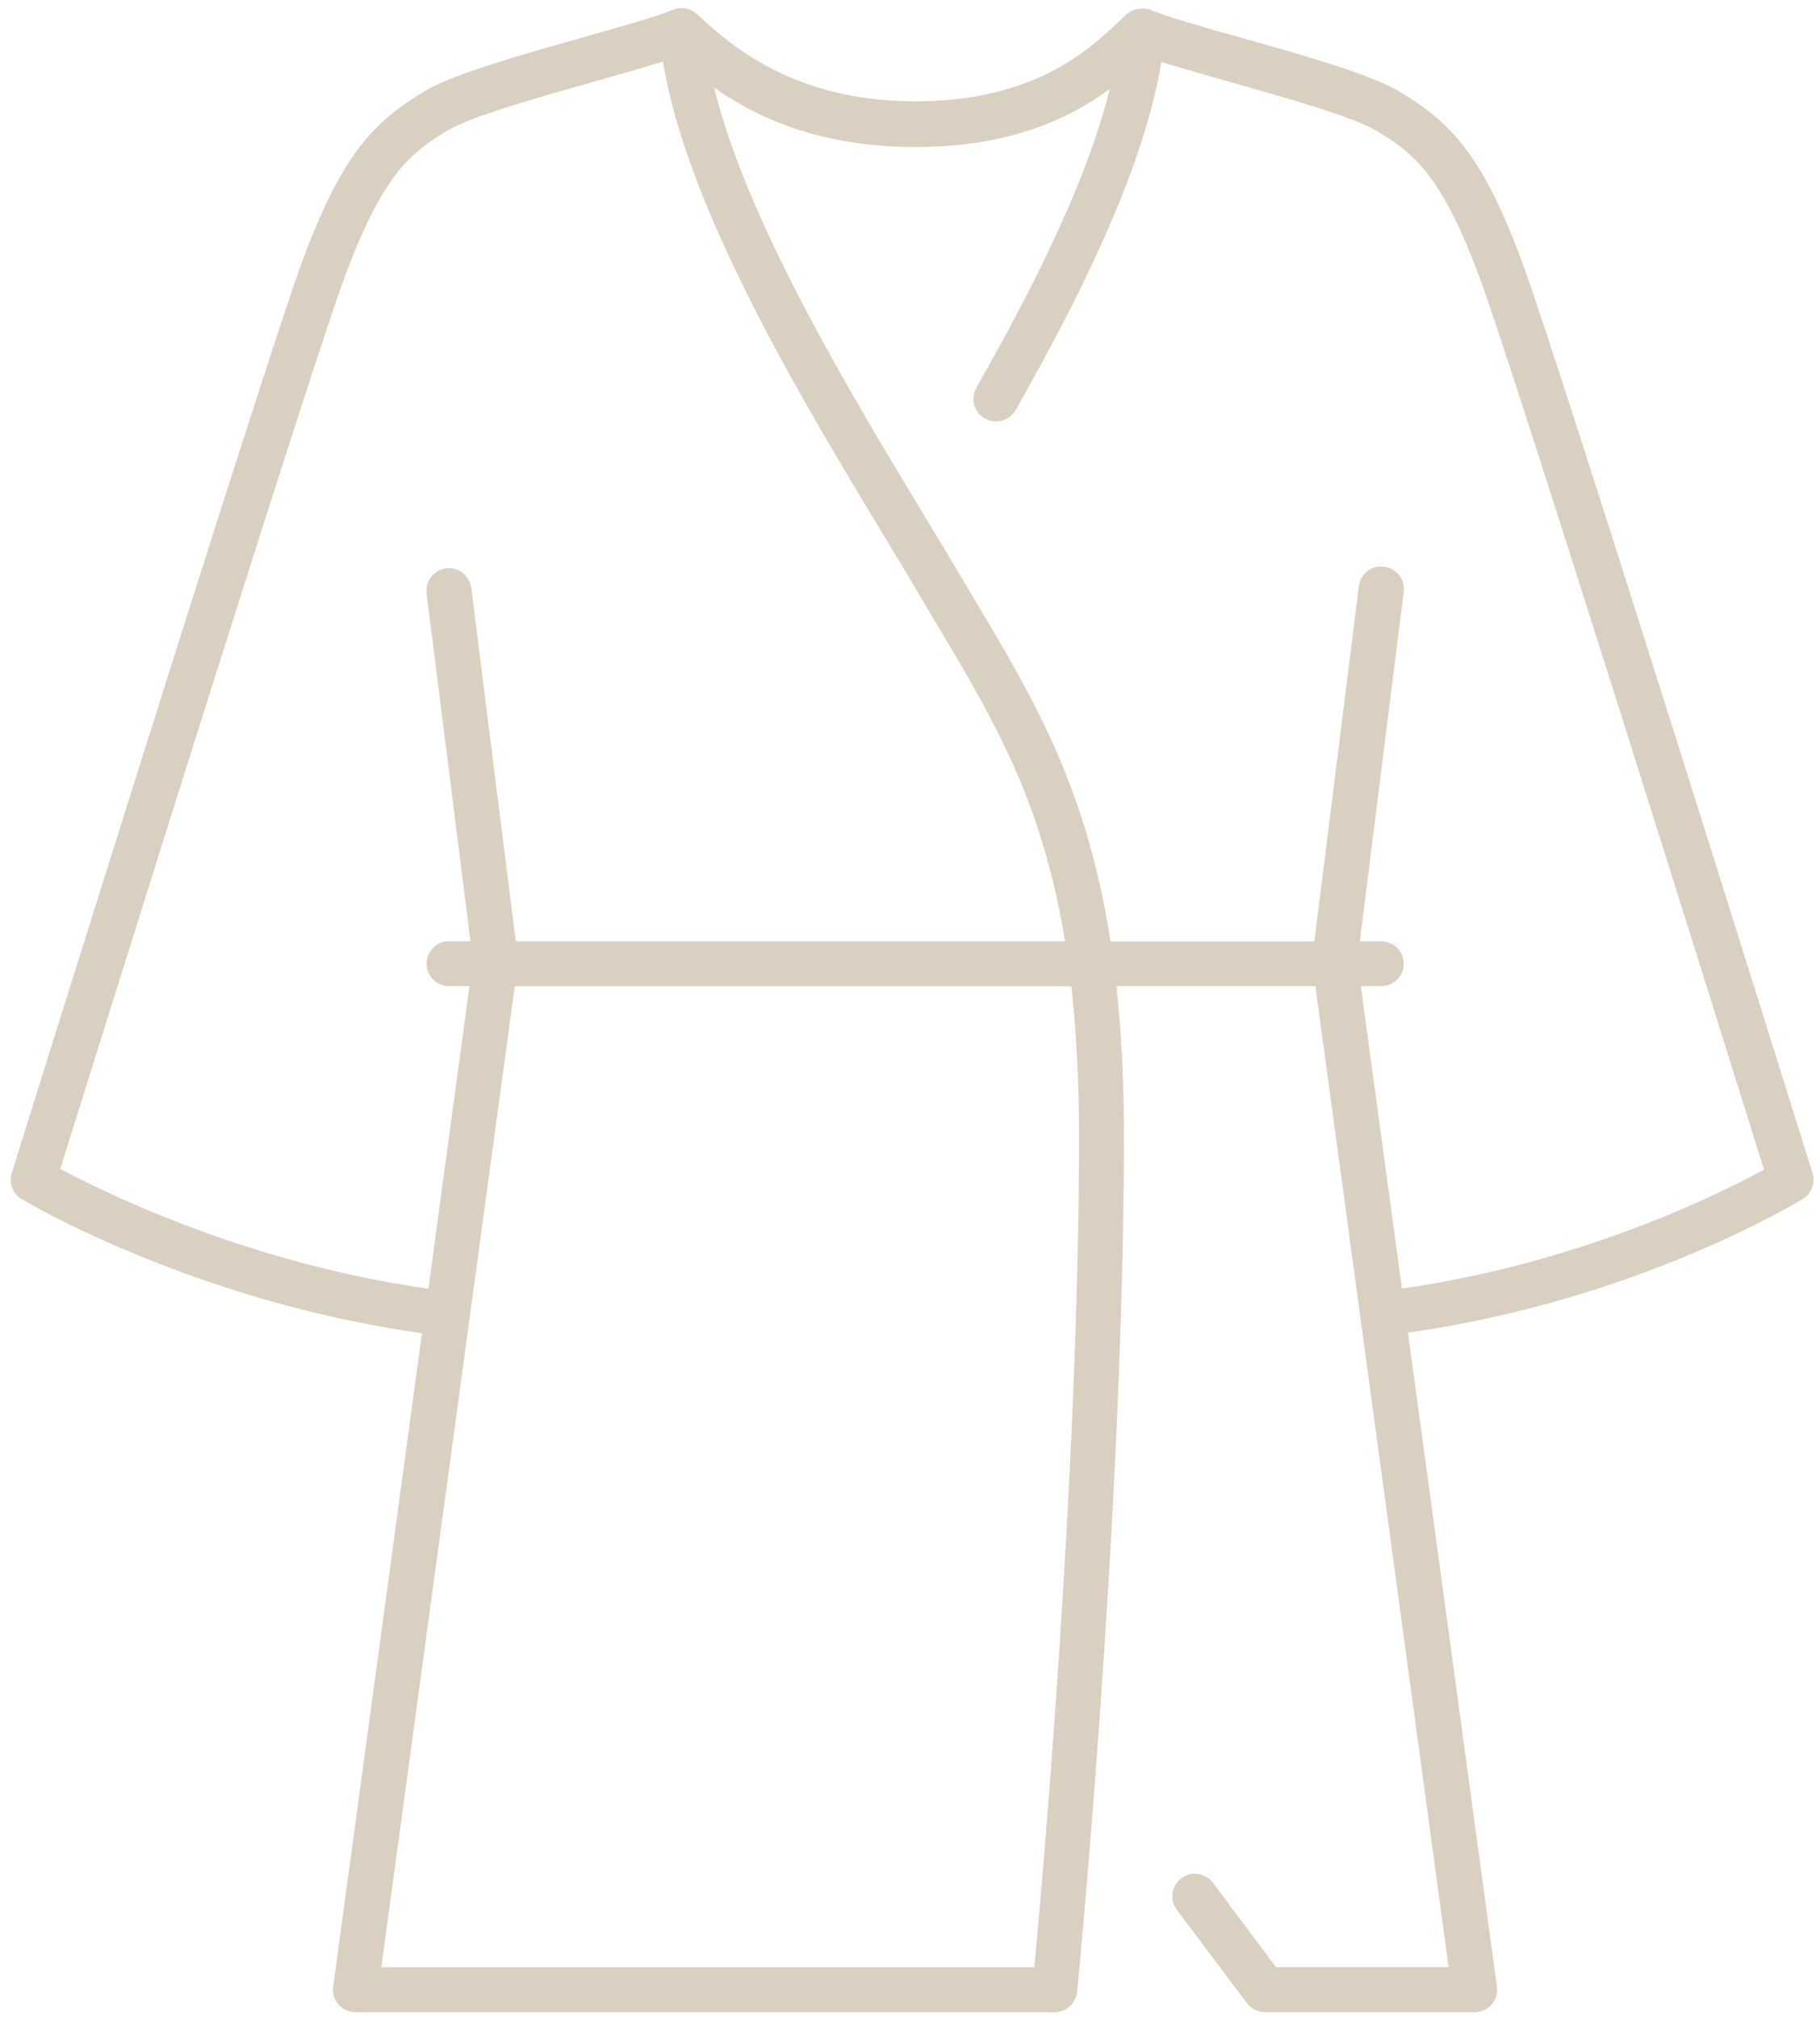<?xml version="1.0" encoding="UTF-8"?>
<svg xmlns="http://www.w3.org/2000/svg" version="1.1" viewBox="0 0 90.02 99.78">
  <defs>
    <style>
      .cls-1 {
        fill: #d9d0c1;
      }
    </style>
  </defs>
  <!-- Generator: Adobe Illustrator 28.6.0, SVG Export Plug-In . SVG Version: 1.2.0 Build 709)  -->
  <g>
    <g id="Layer_1">
      <path class="cls-1" d="M89.65,58c-.51-1.62-12.43-39.81-14.36-45.03-1.95-5.28-3.52-6.93-6.1-8.46-1.42-.84-4.66-1.76-7.79-2.64-1.89-.53-3.68-1.04-4.45-1.37-.11-.05-.22-.07-.33-.08,0,0-.01,0-.02,0-.02,0-.04,0-.06,0-.11,0-.23.01-.34.04-.03,0-.05.01-.08.02-.12.04-.23.1-.33.18,0,0-.01,0-.02.01-.01,0-.02.01-.03.02l-.34.32c-1.59,1.5-4.26,4-10.15,4s-9.04-2.71-10.61-4.16l-.17-.16s-.02,0-.02-.02c-.02-.02-.04-.02-.06-.04-.09-.07-.18-.12-.28-.16-.03-.01-.07-.02-.1-.03-.11-.03-.22-.04-.34-.04-.02,0-.03,0-.04,0,0,0,0,0-.01,0-.12.01-.23.04-.34.08-.76.33-2.55.83-4.45,1.37-3.14.89-6.38,1.8-7.79,2.64-2.58,1.53-4.15,3.18-6.1,8.46C13.01,18.2,1.09,56.38.58,58c-.15.49.05,1.03.49,1.29.36.21,8.59,5.06,19.8,6.63l-4.39,32.31c-.04.32.05.64.26.88.21.24.52.38.84.38h34.59c.57,0,1.05-.43,1.11-1.01.02-.23,2.31-23.76,2.31-42.33,0-2.77-.13-5.2-.37-7.39h9.84l6.59,48.5h-8.54l-3.12-4.17c-.37-.49-1.07-.59-1.56-.22-.49.37-.59,1.07-.22,1.56l3.46,4.61c.21.28.54.45.89.45h10.38c.32,0,.63-.14.84-.38.21-.24.31-.57.26-.88l-4.4-32.34c11.2-1.57,19.19-6.4,19.53-6.61.44-.27.63-.79.48-1.28ZM2.98,57.8c1.83-5.84,12.3-39.32,14.05-44.05,1.88-5.09,3.26-6.2,5.15-7.32,1.16-.69,4.54-1.64,7.26-2.41,1.28-.36,2.43-.69,3.35-.98,1.19,7.31,6.83,16.66,11.02,23.6.62,1.03,1.21,2,1.73,2.89l.81,1.36c2.82,4.72,5.2,8.74,6.33,15.65h-27.17l-2.2-17.47c-.08-.61-.65-1.06-1.24-.97-.61.08-1.04.63-.97,1.25l2.17,17.19h-1.06c-.62,0-1.11.5-1.11,1.11s.5,1.11,1.11,1.11h1.01l-2.03,14.96c-8.86-1.25-15.93-4.71-18.2-5.92ZM53.37,56.16c0,16.28-1.77,36.42-2.21,41.11H18.86l6.6-48.5h27.53c.24,2.17.38,4.6.38,7.39ZM69.34,63.69l-2.03-14.93h1.01c.62,0,1.11-.5,1.11-1.11s-.5-1.11-1.11-1.11h-1.06l2.17-17.28c.08-.61-.36-1.17-.97-1.24-.61-.09-1.17.35-1.25.97l-2.2,17.56h-10.08c-1.18-7.58-3.77-11.95-6.66-16.79l-.8-1.35c-.53-.9-1.12-1.88-1.75-2.91-3.78-6.26-8.77-14.54-10.4-21.17,2.04,1.44,5.17,2.94,9.94,2.94s7.67-1.44,9.63-2.87c-1.22,4.94-4.25,10.64-6.6,14.77-.3.54-.12,1.22.42,1.52.18.1.36.15.55.15.39,0,.76-.2.97-.56,2.71-4.77,6.29-11.56,7.21-17.22.92.29,2.08.62,3.35.98,2.72.77,6.1,1.72,7.26,2.41,1.89,1.12,3.27,2.23,5.15,7.32,1.75,4.74,12.23,38.24,14.05,44.06-2.21,1.21-9.09,4.63-17.91,5.88Z"/>
    </g>
  </g>
</svg>
